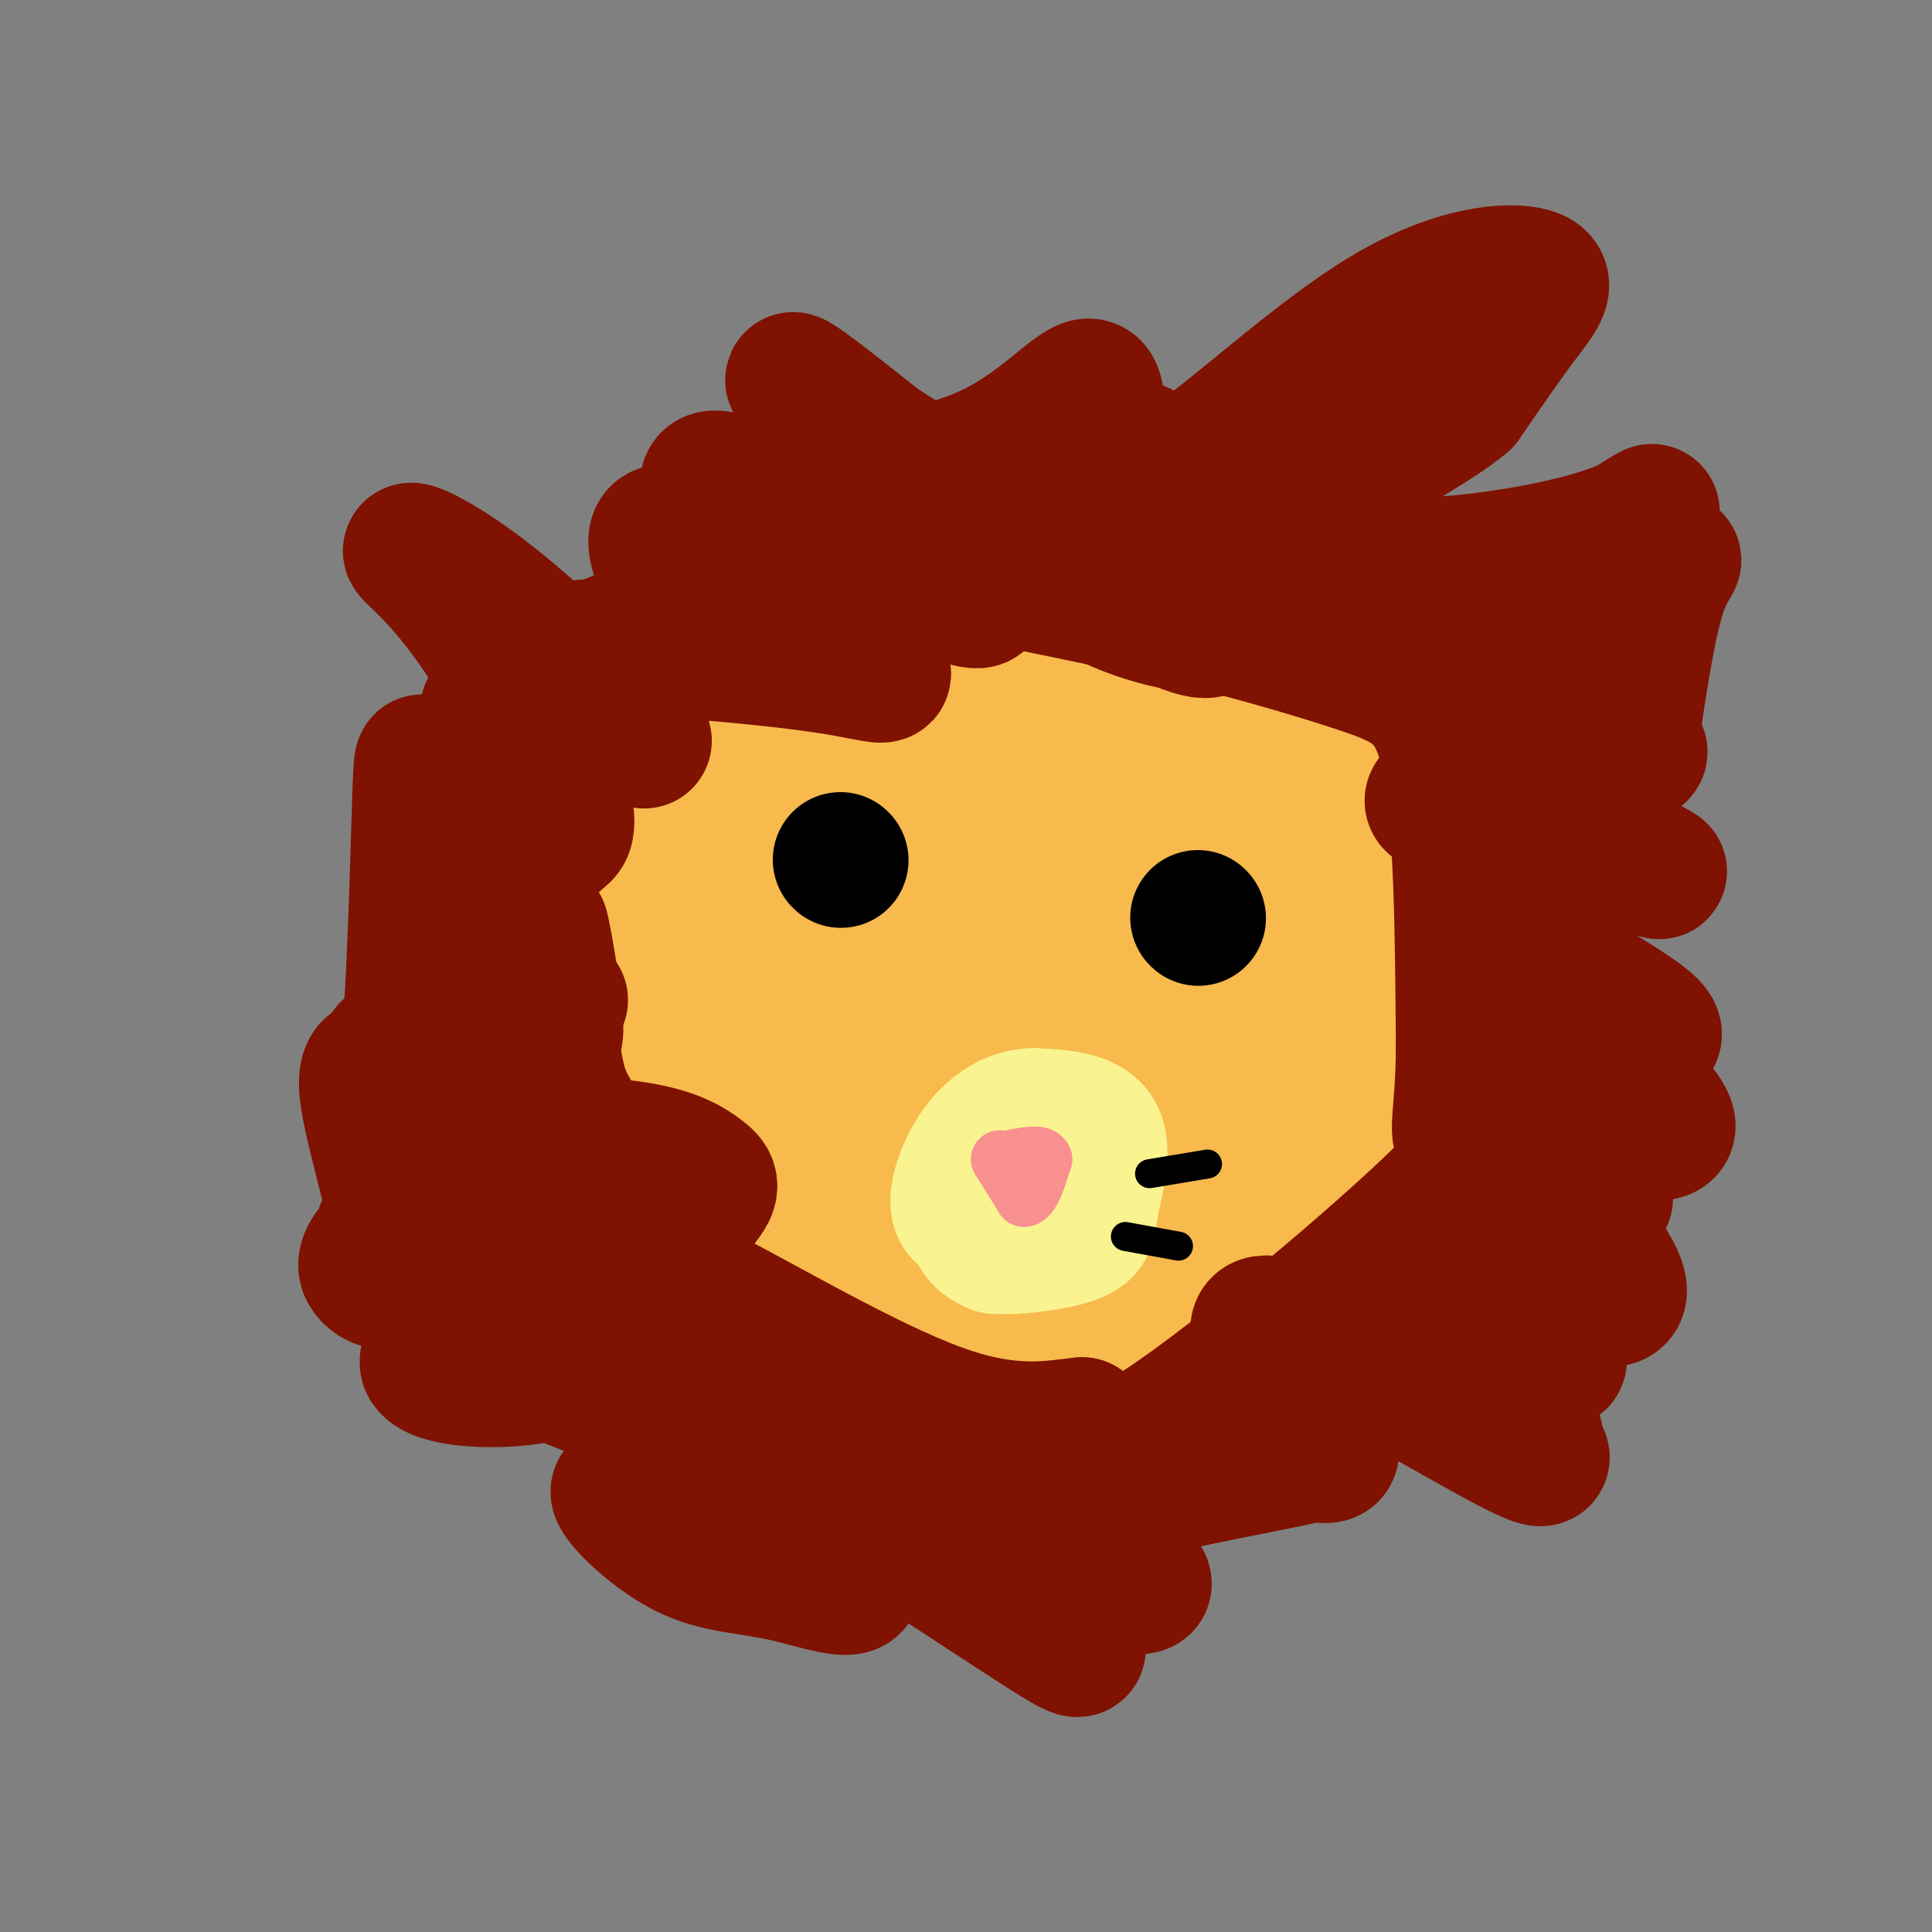 <svg viewBox='0 0 400 400' version='1.1' xmlns='http://www.w3.org/2000/svg' xmlns:xlink='http://www.w3.org/1999/xlink'><rect x="0" y="0" width="400" height="400" fill="#808080" stroke="none"/><g fill='none' stroke='#FCC392' stroke-width='28' stroke-linecap='round' stroke-linejoin='round'><path d='M208,141c14.833,10.167 29.667,20.333 38,28c8.333,7.667 10.167,12.833 12,18'/><path d='M258,187c2.800,3.244 3.800,2.356 4,5c0.200,2.644 -0.400,8.822 -1,15'/><path d='M261,207c-0.244,4.600 -0.356,8.600 -5,15c-4.644,6.400 -13.822,15.200 -23,24'/><path d='M233,246c-7.667,6.756 -15.333,11.644 -24,12c-8.667,0.356 -18.333,-3.822 -28,-8'/><path d='M181,250c-6.452,-1.679 -8.583,-1.875 -14,-4c-5.417,-2.125 -14.119,-6.179 -21,-15c-6.881,-8.821 -11.940,-22.411 -17,-36'/><path d='M129,195c-3.524,-9.667 -3.833,-15.833 -2,-25c1.833,-9.167 5.810,-21.333 13,-28c7.190,-6.667 17.595,-7.833 28,-9'/><path d='M168,133c5.690,-1.881 5.917,-2.083 13,1c7.083,3.083 21.024,9.452 26,12c4.976,2.548 0.988,1.274 -3,0'/><path d='M204,146c-6.418,-0.209 -20.963,-0.733 -29,0c-8.037,0.733 -9.567,2.722 -13,8c-3.433,5.278 -8.771,13.844 -12,21c-3.229,7.156 -4.351,12.902 1,21c5.351,8.098 17.176,18.549 29,29'/><path d='M180,225c8.850,7.040 16.476,10.141 22,11c5.524,0.859 8.945,-0.525 12,-5c3.055,-4.475 5.744,-12.040 7,-18c1.256,-5.960 1.078,-10.315 0,-15c-1.078,-4.685 -3.057,-9.702 -6,-13c-2.943,-3.298 -6.849,-4.878 -14,-5c-7.151,-0.122 -17.546,1.215 -24,4c-6.454,2.785 -8.969,7.019 -11,11c-2.031,3.981 -3.580,7.709 -4,12c-0.420,4.291 0.290,9.146 1,14'/><path d='M163,221c1.802,4.931 5.806,10.258 9,14c3.194,3.742 5.577,5.900 11,1c5.423,-4.900 13.886,-16.857 17,-26c3.114,-9.143 0.878,-15.471 0,-20c-0.878,-4.529 -0.398,-7.258 -5,-10c-4.602,-2.742 -14.285,-5.498 -19,-5c-4.715,0.498 -4.462,4.249 -5,6c-0.538,1.751 -1.868,1.500 1,6c2.868,4.500 9.934,13.750 17,23'/><path d='M189,210c3.903,1.845 5.159,-5.041 2,-10c-3.159,-4.959 -10.735,-7.989 -14,-13c-3.265,-5.011 -2.219,-12.003 3,-15c5.219,-2.997 14.609,-1.998 24,-1'/><path d='M204,171c11.002,2.742 26.506,10.096 35,19c8.494,8.904 9.979,19.359 11,24c1.021,4.641 1.577,3.469 0,4c-1.577,0.531 -5.289,2.766 -9,5'/><path d='M241,223c-2.815,2.301 -5.352,5.555 -10,6c-4.648,0.445 -11.405,-1.919 -15,-5c-3.595,-3.081 -4.027,-6.880 -2,-9c2.027,-2.120 6.514,-2.560 11,-3'/><path d='M225,212c2.833,-1.000 4.417,-2.000 6,-3'/></g>
<g fill='none' stroke='#F8BA4D' stroke-width='28' stroke-linecap='round' stroke-linejoin='round'><path d='M130,155c0.000,0.000 -3.000,28.000 -3,28'/><path d='M127,183c0.786,9.476 4.250,19.167 4,18c-0.250,-1.167 -4.214,-13.190 -5,-24c-0.786,-10.810 1.607,-20.405 4,-30'/><path d='M130,147c2.730,-7.187 7.557,-10.153 15,-13c7.443,-2.847 17.504,-5.574 33,-4c15.496,1.574 36.427,7.450 52,16c15.573,8.550 25.786,19.775 36,31'/><path d='M266,177c7.022,5.311 6.578,3.089 6,6c-0.578,2.911 -1.289,10.956 -2,19'/><path d='M270,202c-1.295,6.936 -3.533,14.777 -8,24c-4.467,9.223 -11.164,19.829 -17,26c-5.836,6.171 -10.810,7.906 -18,9c-7.190,1.094 -16.595,1.547 -26,2'/><path d='M201,263c-8.265,-1.422 -15.927,-5.978 -27,-15c-11.073,-9.022 -25.556,-22.511 -34,-32c-8.444,-9.489 -10.850,-14.978 -12,-25c-1.150,-10.022 -1.043,-24.578 0,-32c1.043,-7.422 3.021,-7.711 5,-8'/><path d='M133,151c-0.754,3.949 -5.140,17.821 -7,30c-1.860,12.179 -1.193,22.663 -1,30c0.193,7.337 -0.088,11.525 2,18c2.088,6.475 6.544,15.238 11,24'/><path d='M138,253c5.152,7.058 12.532,12.703 20,17c7.468,4.297 15.022,7.244 23,9c7.978,1.756 16.379,2.319 23,3c6.621,0.681 11.463,1.480 18,-3c6.537,-4.480 14.768,-14.240 23,-24'/><path d='M245,255c8.034,-9.497 16.620,-21.241 18,-24c1.380,-2.759 -4.444,3.467 0,-7c4.444,-10.467 19.158,-37.626 25,-51c5.842,-13.374 2.812,-12.964 -2,-16c-4.812,-3.036 -11.406,-9.518 -18,-16'/><path d='M268,141c-8.267,-5.289 -19.933,-10.511 -32,-14c-12.067,-3.489 -24.533,-5.244 -37,-7'/><path d='M199,120c-11.667,-1.476 -22.333,-1.667 -33,-1c-10.667,0.667 -21.333,2.190 -26,10c-4.667,7.810 -3.333,21.905 -2,36'/><path d='M138,165c0.858,16.459 4.003,39.608 5,41c0.997,1.392 -0.155,-18.971 0,-31c0.155,-12.029 1.616,-15.722 5,-20c3.384,-4.278 8.692,-9.139 14,-14'/><path d='M162,141c5.930,-3.458 13.754,-5.102 23,-3c9.246,2.102 19.912,7.951 32,18c12.088,10.049 25.596,24.300 32,36c6.404,11.700 5.702,20.850 5,30'/><path d='M254,222c1.329,8.124 2.150,13.435 1,19c-1.150,5.565 -4.271,11.383 -7,15c-2.729,3.617 -5.065,5.033 -11,6c-5.935,0.967 -15.467,1.483 -25,2'/><path d='M212,264c2.015,-0.110 19.554,-1.386 27,-2c7.446,-0.614 4.800,-0.567 8,-6c3.200,-5.433 12.246,-16.347 18,-21c5.754,-4.653 8.215,-3.044 13,-9c4.785,-5.956 11.892,-19.478 19,-33'/><path d='M297,193c4.417,-8.726 5.958,-14.042 5,-18c-0.958,-3.958 -4.417,-6.560 -6,-5c-1.583,1.560 -1.292,7.280 -1,13'/><path d='M295,183c0.289,3.933 1.511,7.267 0,15c-1.511,7.733 -5.756,19.867 -10,32'/><path d='M285,230c-3.111,12.089 -5.889,26.311 -12,37c-6.111,10.689 -15.556,17.844 -25,25'/><path d='M248,292c-6.726,5.036 -11.042,5.125 -20,4c-8.958,-1.125 -22.560,-3.464 -30,-6c-7.440,-2.536 -8.720,-5.268 -10,-8'/><path d='M188,282c-3.095,-1.583 -5.833,-1.542 -7,-9c-1.167,-7.458 -0.762,-22.417 2,-34c2.762,-11.583 7.881,-19.792 13,-28'/><path d='M196,211c2.835,-4.978 3.423,-3.422 4,-2c0.577,1.422 1.144,2.711 1,5c-0.144,2.289 -1.000,5.578 -4,7c-3.000,1.422 -8.143,0.978 -11,0c-2.857,-0.978 -3.429,-2.489 -4,-4'/><path d='M182,217c-1.523,-5.871 -3.331,-18.547 -3,-27c0.331,-8.453 2.801,-12.682 5,-15c2.199,-2.318 4.125,-2.724 9,-3c4.875,-0.276 12.697,-0.420 21,3c8.303,3.420 17.087,10.406 22,21c4.913,10.594 5.957,24.797 7,39'/><path d='M243,235c1.233,8.512 0.815,10.293 -7,11c-7.815,0.707 -23.028,0.338 -31,0c-7.972,-0.338 -8.704,-0.647 0,-4c8.704,-3.353 26.843,-9.749 34,-13c7.157,-3.251 3.330,-3.357 0,-4c-3.330,-0.643 -6.165,-1.821 -9,-3'/><path d='M230,222c-4.625,-2.700 -11.687,-7.950 -17,-10c-5.313,-2.050 -8.876,-0.901 -12,-1c-3.124,-0.099 -5.810,-1.445 -7,3c-1.190,4.445 -0.884,14.683 1,21c1.884,6.317 5.346,8.714 8,10c2.654,1.286 4.501,1.460 6,0c1.499,-1.460 2.652,-4.553 4,-6c1.348,-1.447 2.893,-1.249 3,-8c0.107,-6.751 -1.223,-20.452 -2,-29c-0.777,-8.548 -0.999,-11.943 -3,-19c-2.001,-7.057 -5.779,-17.775 -12,-27c-6.221,-9.225 -14.884,-16.957 -19,-20c-4.116,-3.043 -3.685,-1.396 -5,-1c-1.315,0.396 -4.376,-0.458 -6,6c-1.624,6.458 -1.812,20.229 -2,34'/><path d='M167,175c0.264,8.954 1.924,14.338 5,16c3.076,1.662 7.566,-0.397 10,-2c2.434,-1.603 2.811,-2.750 1,-7c-1.811,-4.250 -5.809,-11.602 -11,-16c-5.191,-4.398 -11.574,-5.841 -15,-6c-3.426,-0.159 -3.893,0.968 -4,9c-0.107,8.032 0.148,22.970 1,32c0.852,9.030 2.300,12.152 6,19c3.700,6.848 9.650,17.421 14,23c4.350,5.579 7.100,6.166 9,6c1.900,-0.166 2.950,-1.083 4,-2'/><path d='M187,247c-0.274,-9.896 -2.961,-33.635 -7,-43c-4.039,-9.365 -9.432,-4.358 -13,-2c-3.568,2.358 -5.311,2.065 -4,4c1.311,1.935 5.674,6.099 12,5c6.326,-1.099 14.613,-7.459 19,-11c4.387,-3.541 4.873,-4.261 5,-7c0.127,-2.739 -0.107,-7.497 -1,-10c-0.893,-2.503 -2.447,-2.752 -4,-3'/><path d='M194,180c-1.274,1.845 -2.458,7.958 0,12c2.458,4.042 8.560,6.012 10,7c1.440,0.988 -1.780,0.994 -5,1'/></g>
<g fill='none' stroke='#000000' stroke-width='28' stroke-linecap='round' stroke-linejoin='round'><path d='M174,178c0.000,0.000 0.100,0.100 0.1,0.1'/><path d='M248,190c0.000,0.000 0.100,0.100 0.1,0.1'/></g>
<g fill='none' stroke='#7F1201' stroke-width='28' stroke-linecap='round' stroke-linejoin='round'><path d='M115,174c-1.077,-6.333 -2.155,-12.667 1,-17c3.155,-4.333 10.542,-6.667 12,-9c1.458,-2.333 -3.012,-4.667 -2,-8c1.012,-3.333 7.506,-7.667 14,-12'/><path d='M140,128c3.949,-3.378 6.823,-5.825 8,-4c1.177,1.825 0.658,7.920 -3,5c-3.658,-2.920 -10.455,-14.855 -9,-18c1.455,-3.145 11.161,2.499 18,5c6.839,2.501 10.811,1.857 13,1c2.189,-0.857 2.594,-1.929 3,-3'/><path d='M170,114c7.274,2.002 23.960,8.506 30,10c6.040,1.494 1.434,-2.021 -1,-4c-2.434,-1.979 -2.695,-2.423 5,-1c7.695,1.423 23.348,4.711 39,8'/><path d='M243,127c13.821,3.310 28.875,7.583 39,11c10.125,3.417 15.321,5.976 18,19c2.679,13.024 2.839,36.512 3,60'/><path d='M303,217c-0.088,13.608 -1.807,17.627 0,19c1.807,1.373 7.140,0.100 -5,12c-12.140,11.900 -41.754,36.971 -57,47c-15.246,10.029 -16.123,5.014 -17,0'/><path d='M224,295c-6.707,0.724 -14.973,2.534 -30,-3c-15.027,-5.534 -36.815,-18.413 -46,-23c-9.185,-4.587 -5.767,-0.882 -8,-5c-2.233,-4.118 -10.116,-16.059 -18,-28'/><path d='M122,236c-4.222,-6.400 -5.778,-8.400 -7,-15c-1.222,-6.600 -2.111,-17.800 -3,-29'/><path d='M112,192c0.571,1.238 3.500,18.833 3,22c-0.500,3.167 -4.429,-8.095 -9,-13c-4.571,-4.905 -9.786,-3.452 -15,-2'/><path d='M91,199c5.226,2.374 25.793,9.310 25,8c-0.793,-1.310 -22.944,-10.867 -27,-15c-4.056,-4.133 9.985,-2.844 16,-2c6.015,0.844 4.004,1.241 1,-3c-3.004,-4.241 -7.002,-13.121 -11,-22'/><path d='M95,165c4.024,0.300 19.583,12.049 22,7c2.417,-5.049 -8.309,-26.897 -17,-40c-8.691,-13.103 -15.348,-17.461 -15,-18c0.348,-0.539 7.702,2.742 19,12c11.298,9.258 26.542,24.492 29,27c2.458,2.508 -7.869,-7.712 -12,-13c-4.131,-5.288 -2.065,-5.644 0,-6'/><path d='M121,134c10.668,-0.326 37.339,1.858 51,4c13.661,2.142 14.312,4.243 3,-6c-11.312,-10.243 -34.589,-32.828 -27,-33c7.589,-0.172 46.043,22.069 51,20c4.957,-2.069 -23.584,-28.448 -32,-37c-8.416,-8.552 3.292,0.724 15,10'/><path d='M182,92c13.608,8.711 40.127,25.489 54,33c13.873,7.511 15.101,5.756 15,4c-0.101,-1.756 -1.532,-3.512 -14,-10c-12.468,-6.488 -35.972,-17.708 -39,-17c-3.028,0.708 14.421,13.345 27,20c12.579,6.655 20.290,7.327 28,8'/><path d='M253,130c16.954,0.899 45.339,-0.855 57,-2c11.661,-1.145 6.598,-1.683 5,-3c-1.598,-1.317 0.268,-3.414 0,-5c-0.268,-1.586 -2.670,-2.662 -7,-3c-4.330,-0.338 -10.589,0.063 -15,3c-4.411,2.937 -6.975,8.411 -3,11c3.975,2.589 14.487,2.295 25,2'/><path d='M315,133c1.959,1.739 -5.642,5.087 -9,8c-3.358,2.913 -2.473,5.393 1,5c3.473,-0.393 9.533,-3.658 12,-3c2.467,0.658 1.342,5.238 1,8c-0.342,2.762 0.100,3.705 -5,6c-5.100,2.295 -15.743,5.941 -18,8c-2.257,2.059 3.871,2.529 10,3'/><path d='M307,168c8.248,3.350 23.869,10.225 25,13c1.131,2.775 -12.227,1.451 -20,2c-7.773,0.549 -9.960,2.972 -2,9c7.960,6.028 26.066,15.661 31,20c4.934,4.339 -3.305,3.382 -9,2c-5.695,-1.382 -8.848,-3.191 -12,-5'/><path d='M320,209c6.369,5.490 28.292,21.714 25,25c-3.292,3.286 -31.800,-6.367 -35,-5c-3.200,1.367 18.908,13.753 22,18c3.092,4.247 -12.831,0.356 -17,0c-4.169,-0.356 3.415,2.822 11,6'/><path d='M326,253c5.335,5.480 13.172,16.180 7,16c-6.172,-0.180 -26.354,-11.241 -29,-10c-2.646,1.241 12.244,14.783 17,20c4.756,5.217 -0.622,2.108 -6,-1'/><path d='M315,278c-4.247,-3.454 -11.865,-11.589 -11,-8c0.865,3.589 10.213,18.903 13,25c2.787,6.097 -0.985,2.976 0,4c0.985,1.024 6.728,6.192 -5,0c-11.728,-6.192 -40.927,-23.744 -49,-25c-8.073,-1.256 4.979,13.784 10,21c5.021,7.216 2.010,6.608 -1,6'/><path d='M272,301c-11.718,2.921 -40.514,7.223 -48,12c-7.486,4.777 6.337,10.029 11,13c4.663,2.971 0.168,3.662 -8,0c-8.168,-3.662 -20.007,-11.678 -23,-15c-2.993,-3.322 2.859,-1.949 7,3c4.141,4.949 6.570,13.475 9,22'/><path d='M220,336c3.475,5.758 7.661,9.152 -8,-1c-15.661,-10.152 -51.171,-33.850 -58,-36c-6.829,-2.150 15.021,17.247 21,25c5.979,7.753 -3.913,3.862 -12,2c-8.087,-1.862 -14.370,-1.694 -21,-5c-6.630,-3.306 -13.609,-10.088 -14,-12c-0.391,-1.912 5.804,1.044 12,4'/><path d='M140,313c5.322,-0.465 12.628,-3.627 15,-6c2.372,-2.373 -0.189,-3.956 -5,-5c-4.811,-1.044 -11.872,-1.550 -13,-3c-1.128,-1.450 3.678,-3.843 2,-6c-1.678,-2.157 -9.839,-4.079 -18,-6'/><path d='M121,287c-6.577,-2.514 -14.019,-5.798 -20,-7c-5.981,-1.202 -10.501,-0.321 -12,1c-1.499,1.321 0.023,3.082 5,4c4.977,0.918 13.408,0.992 21,-1c7.592,-1.992 14.344,-6.049 9,-9c-5.344,-2.951 -22.785,-4.794 -23,-6c-0.215,-1.206 16.796,-1.773 27,-5c10.204,-3.227 13.602,-9.113 17,-15'/><path d='M145,249c3.027,-3.404 2.095,-4.414 0,-6c-2.095,-1.586 -5.354,-3.748 -13,-5c-7.646,-1.252 -19.679,-1.592 -22,-1c-2.321,0.592 5.068,2.118 12,4c6.932,1.882 13.405,4.122 4,0c-9.405,-4.122 -34.687,-14.606 -41,-17c-6.313,-2.394 6.344,3.303 19,9'/><path d='M104,233c-5.214,-4.768 -27.748,-21.189 -23,-14c4.748,7.189 36.778,37.989 46,47c9.222,9.011 -4.363,-3.766 -15,-9c-10.637,-5.234 -18.325,-2.924 -18,0c0.325,2.924 8.662,6.462 17,10'/><path d='M111,267c-2.984,-0.856 -18.944,-7.995 -26,-11c-7.056,-3.005 -5.208,-1.874 -6,0c-0.792,1.874 -4.222,4.492 -3,7c1.222,2.508 7.098,4.906 7,-3c-0.098,-7.906 -6.171,-26.116 -7,-34c-0.829,-7.884 3.585,-5.442 8,-3'/><path d='M84,223c1.875,-14.253 2.563,-48.385 3,-60c0.437,-11.615 0.624,-0.713 3,2c2.376,2.713 6.940,-2.765 10,-7c3.060,-4.235 4.614,-7.228 4,-9c-0.614,-1.772 -3.396,-2.323 -3,-2c0.396,0.323 3.970,1.521 7,0c3.030,-1.521 5.515,-5.760 8,-10'/><path d='M116,137c4.978,-2.622 13.422,-4.178 21,-10c7.578,-5.822 14.289,-15.911 21,-26'/><path d='M158,101c5.071,-5.943 7.248,-7.800 9,-7c1.752,0.800 3.080,4.256 10,5c6.920,0.744 19.432,-1.223 29,-6c9.568,-4.777 16.191,-12.363 19,-13c2.809,-0.637 1.802,5.675 3,9c1.198,3.325 4.599,3.662 8,4'/><path d='M236,93c1.500,3.026 1.250,8.590 10,3c8.750,-5.590 26.500,-22.333 41,-31c14.500,-8.667 25.750,-9.256 30,-8c4.250,1.256 1.500,4.359 -2,9c-3.500,4.641 -7.750,10.821 -12,17'/><path d='M303,83c-6.155,5.155 -15.542,9.542 -19,13c-3.458,3.458 -0.988,5.988 -2,8c-1.012,2.012 -5.506,3.506 -10,5'/><path d='M272,109c-6.268,-0.152 -16.938,-3.030 -19,-4c-2.062,-0.970 4.483,-0.030 3,1c-1.483,1.030 -10.995,2.152 -12,3c-1.005,0.848 6.498,1.424 14,2'/><path d='M258,111c6.775,1.866 16.713,5.531 30,6c13.287,0.469 29.923,-2.258 40,-5c10.077,-2.742 13.593,-5.498 14,-6c0.407,-0.502 -2.297,1.249 -5,3'/><path d='M337,109c-8.126,6.110 -25.941,19.885 -25,22c0.941,2.115 20.638,-7.431 29,-12c8.362,-4.569 5.389,-4.163 3,2c-2.389,6.163 -4.195,18.081 -6,30'/><path d='M338,151c0.250,5.476 3.875,4.167 -1,6c-4.875,1.833 -18.250,6.810 -19,11c-0.750,4.190 11.125,7.595 23,11'/><path d='M341,179c4.000,2.000 2.500,1.500 1,1'/></g>
<g fill='none' stroke='#F9F490' stroke-width='28' stroke-linecap='round' stroke-linejoin='round'><path d='M209,240c-1.911,-1.250 -3.821,-2.500 -5,-2c-1.179,0.500 -1.625,2.750 -2,6c-0.375,3.250 -0.679,7.500 0,10c0.679,2.500 2.339,3.250 4,4'/><path d='M206,258c4.057,0.380 12.201,-0.671 16,-2c3.799,-1.329 3.254,-2.935 4,-7c0.746,-4.065 2.785,-10.590 1,-14c-1.785,-3.410 -7.392,-3.705 -13,-4'/><path d='M214,231c-3.989,0.057 -7.461,2.201 -10,5c-2.539,2.799 -4.145,6.254 -5,9c-0.855,2.746 -0.959,4.785 0,6c0.959,1.215 2.979,1.608 5,2'/><path d='M204,253c2.833,0.833 7.417,1.917 12,3'/></g>
<g fill='none' stroke='#F99090' stroke-width='12' stroke-linecap='round' stroke-linejoin='round'><path d='M207,240c0.000,0.000 5.000,8.000 5,8'/><path d='M212,248c1.500,0.000 2.750,-4.000 4,-8'/><path d='M216,240c-0.500,-1.333 -3.750,-0.667 -7,0'/></g>
<g fill='none' stroke='#000000' stroke-width='6' stroke-linecap='round' stroke-linejoin='round'><path d='M238,243c0.000,0.000 12.000,-2.000 12,-2'/><path d='M233,256c0.000,0.000 11.000,2.000 11,2'/></g>
</svg>